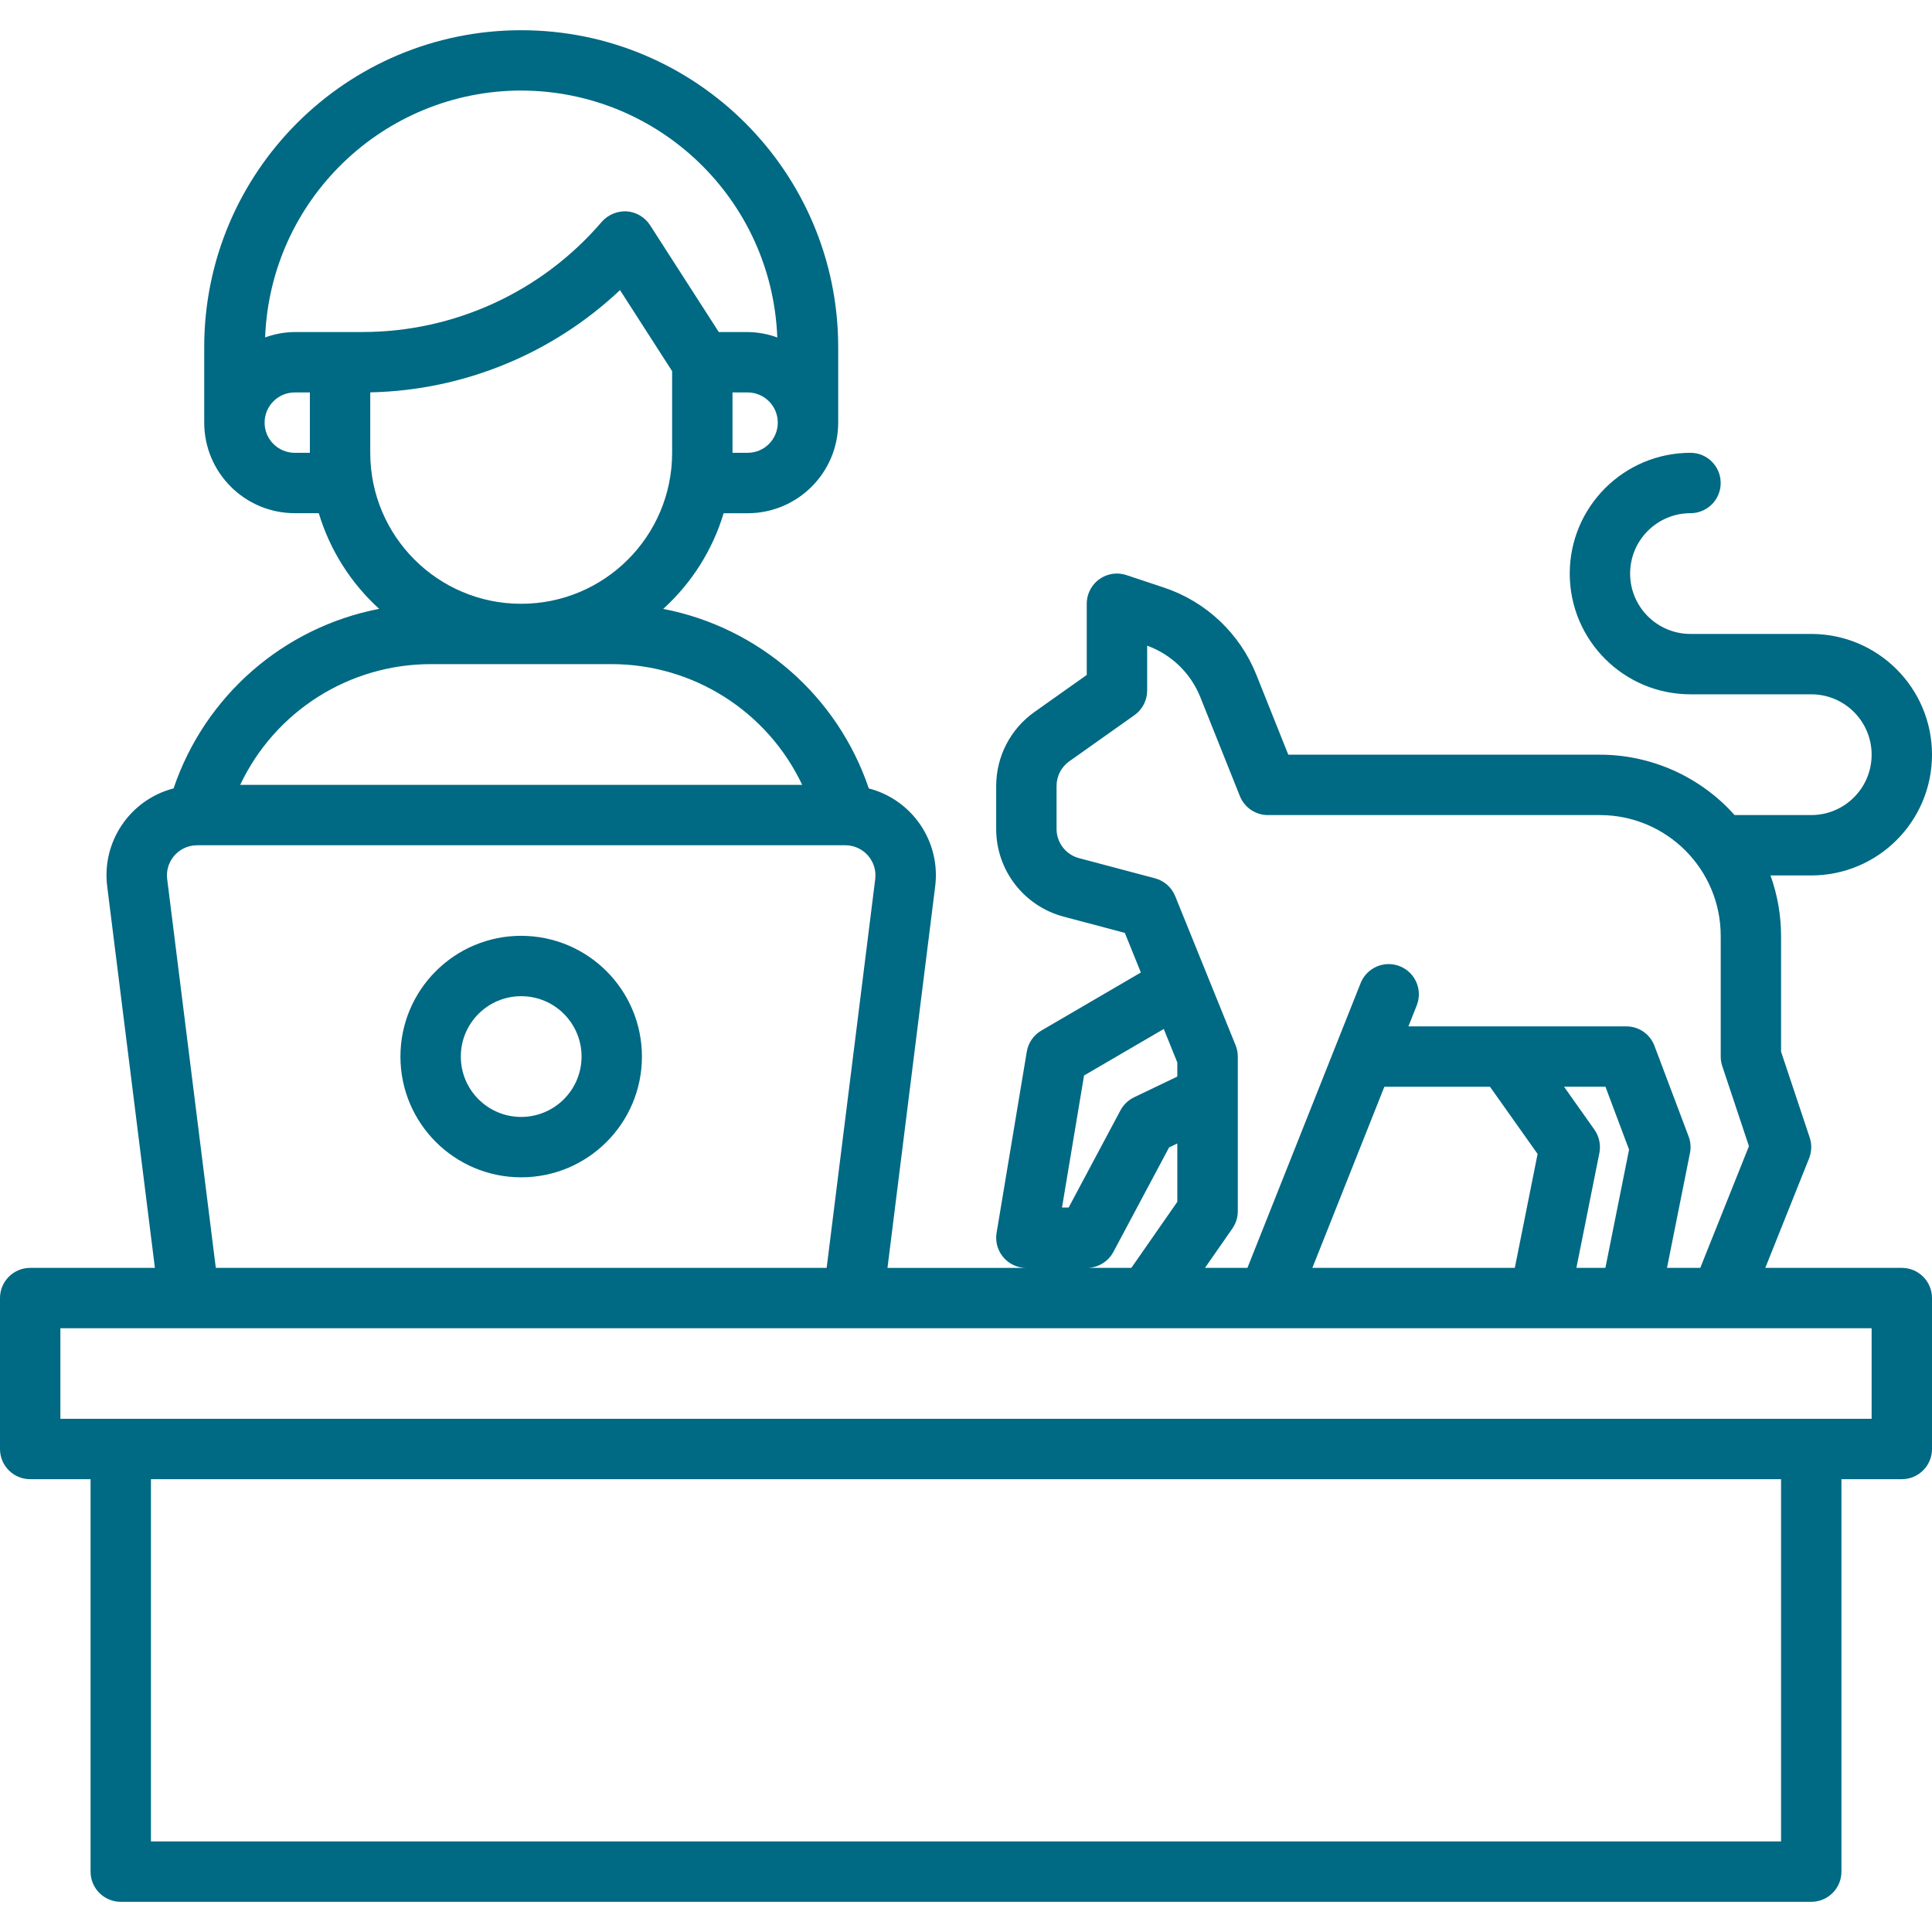 <?xml version="1.0" encoding="UTF-8"?>
<svg id="Line_Expand" data-name="Line Expand" xmlns="http://www.w3.org/2000/svg" viewBox="0 0 512 512">
  <defs>
    <style>
      .cls-1 {
        fill: #006983;
      }
    </style>
  </defs>
  <path class="cls-1" d="M138.12,248c-17.67,0-32,14.33-32,32s14.33,32,32,32,32-14.33,32-32c-.02-17.67-14.33-31.98-32-32ZM138.12,296c-8.84,0-16-7.16-16-16s7.16-16,16-16,16,7.16,16,16c-.01,8.83-7.17,15.99-16,16Z"/>
  <path class="cls-1" d="M504,336h-36.18l11.61-29.03c.7-1.76.76-3.71.16-5.5l-7.59-22.77v-30.7c-.01-5.45-.96-10.87-2.8-16h10.8c17.67,0,32-14.33,32-32s-14.33-32-32-32h-32c-8.84,0-16-7.16-16-16s7.16-16,16-16c4.42,0,8-3.58,8-8s-3.58-8-8-8c-17.67,0-32,14.33-32,32s14.33,32,32,32h32c8.84,0,16,7.16,16,16s-7.16,16-16,16h-20.32c-9.07-10.17-22.05-15.99-35.68-16h-82.59l-8.47-21.2c-4.37-10.93-13.33-19.38-24.49-23.09l-9.92-3.3c-4.19-1.4-8.72.86-10.12,5.06-.27.82-.41,1.68-.41,2.54v18.86l-13.88,9.83c-6.35,4.5-10.12,11.8-10.12,19.59v11.42c0,10.88,7.33,20.39,17.84,23.2l16.25,4.31,4.25,10.5-26.37,15.39c-2.06,1.2-3.47,3.25-3.86,5.59l-8,48c-.73,4.36,2.22,8.48,6.58,9.2.43.07.87.11,1.31.11h-36.81l12.63-101.02c1.54-11.87-5.99-23.04-17.58-26.05-8.28-24.5-29.08-42.67-54.48-47.58,7.54-6.84,13.08-15.6,16.01-25.35h6.36c13.25-.01,23.99-10.75,24-24v-20c0-46.39-37.61-84-84-84S54.12,45.61,54.12,92v20c.01,13.25,10.75,23.99,24,24h6.36c2.94,9.75,8.47,18.51,16.01,25.35-25.4,4.91-46.2,23.08-54.49,47.58-11.58,3.02-19.12,14.18-17.58,26.05l12.63,101.02H8c-4.42,0-8,3.58-8,8v40c0,4.42,3.58,8,8,8h16v104c0,4.42,3.58,8,8,8h448c4.42,0,8-3.58,8-8v-104h16c4.42,0,8-3.58,8-8v-40c0-4.42-3.58-8-8-8ZM285.95,227.42c-3.5-.93-5.94-4.1-5.95-7.73v-11.42c0-2.59,1.26-5.03,3.38-6.52l17.25-12.22c2.12-1.5,3.38-3.94,3.38-6.53v-11.89c6.43,2.33,11.55,7.29,14.09,13.64l10.48,26.22c1.21,3.04,4.16,5.03,7.43,5.03h88c17.67.02,31.98,14.33,32,32v32c0,.86.14,1.72.41,2.53l7.07,21.22-12.9,32.25h-8.82l6.09-30.43c.3-1.47.17-2.98-.35-4.38l-9.06-24.03c-1.16-3.1-4.12-5.15-7.43-5.16h-57.77l2.2-5.55c1.63-4.11-.38-8.76-4.48-10.39-4.11-1.63-8.76.38-10.39,4.48l-29.99,75.45h-11.25l7.26-10.43c.93-1.34,1.43-2.94,1.43-4.57v-41c0-1.03-.2-2.05-.59-3l-16-39.5c-.94-2.33-2.93-4.09-5.36-4.73l-20.11-5.34ZM417.76,336l6.09-30.43c.43-2.16-.05-4.4-1.31-6.2l-8.06-11.38h10.98l6.26,16.67-6.27,31.33h-7.68ZM347.79,336l19.08-48h27.99l12.62,17.81-6.04,30.19h-53.65ZM287.28,285.02l21.13-12.33,3.59,8.88v3.73l-11.45,5.49c-1.54.74-2.8,1.95-3.61,3.45l-13.74,25.77h-1.76l5.84-34.98ZM295.06,331.77l14.76-27.69,2.18-1.04v15.46l-12.18,17.5h-11.82c2.96,0,5.67-1.63,7.06-4.23h0ZM198.12,120h-4v-16h4c4.42,0,8,3.58,8,8s-3.58,8-8,8ZM138.12,24c36.52.06,66.48,28.94,67.87,65.43-2.52-.92-5.18-1.41-7.87-1.43h-7.63l-18.22-28.33c-1.37-2.12-3.66-3.48-6.18-3.66-2.52-.13-4.96.89-6.62,2.78-15.88,18.55-39.08,29.22-63.49,29.2h-17.85c-2.69.03-5.35.51-7.87,1.43,1.39-36.49,31.35-65.37,67.87-65.43ZM78.12,120c-4.42,0-8-3.58-8-8s3.58-8,8-8h4v16h-4ZM98.12,120v-16.02c24.66-.52,48.25-10.18,66.19-27.1l13.81,21.48v21.65c0,22.09-17.91,40-40,40s-40-17.91-40-40ZM114.12,176h48c21.59.02,41.24,12.48,50.47,32H63.65c9.23-19.52,28.88-31.98,50.47-32ZM44.3,233c-.55-4.39,2.56-8.39,6.95-8.94.33-.04.67-.06,1-.06h171.75c4.41,0,8,3.57,8,7.98,0,.34-.02.67-.06,1.01l-12.87,103.01H57.19l-12.88-103ZM472,488H40v-96h432v96ZM496,376H16v-24h480v24Z"/>
</svg>